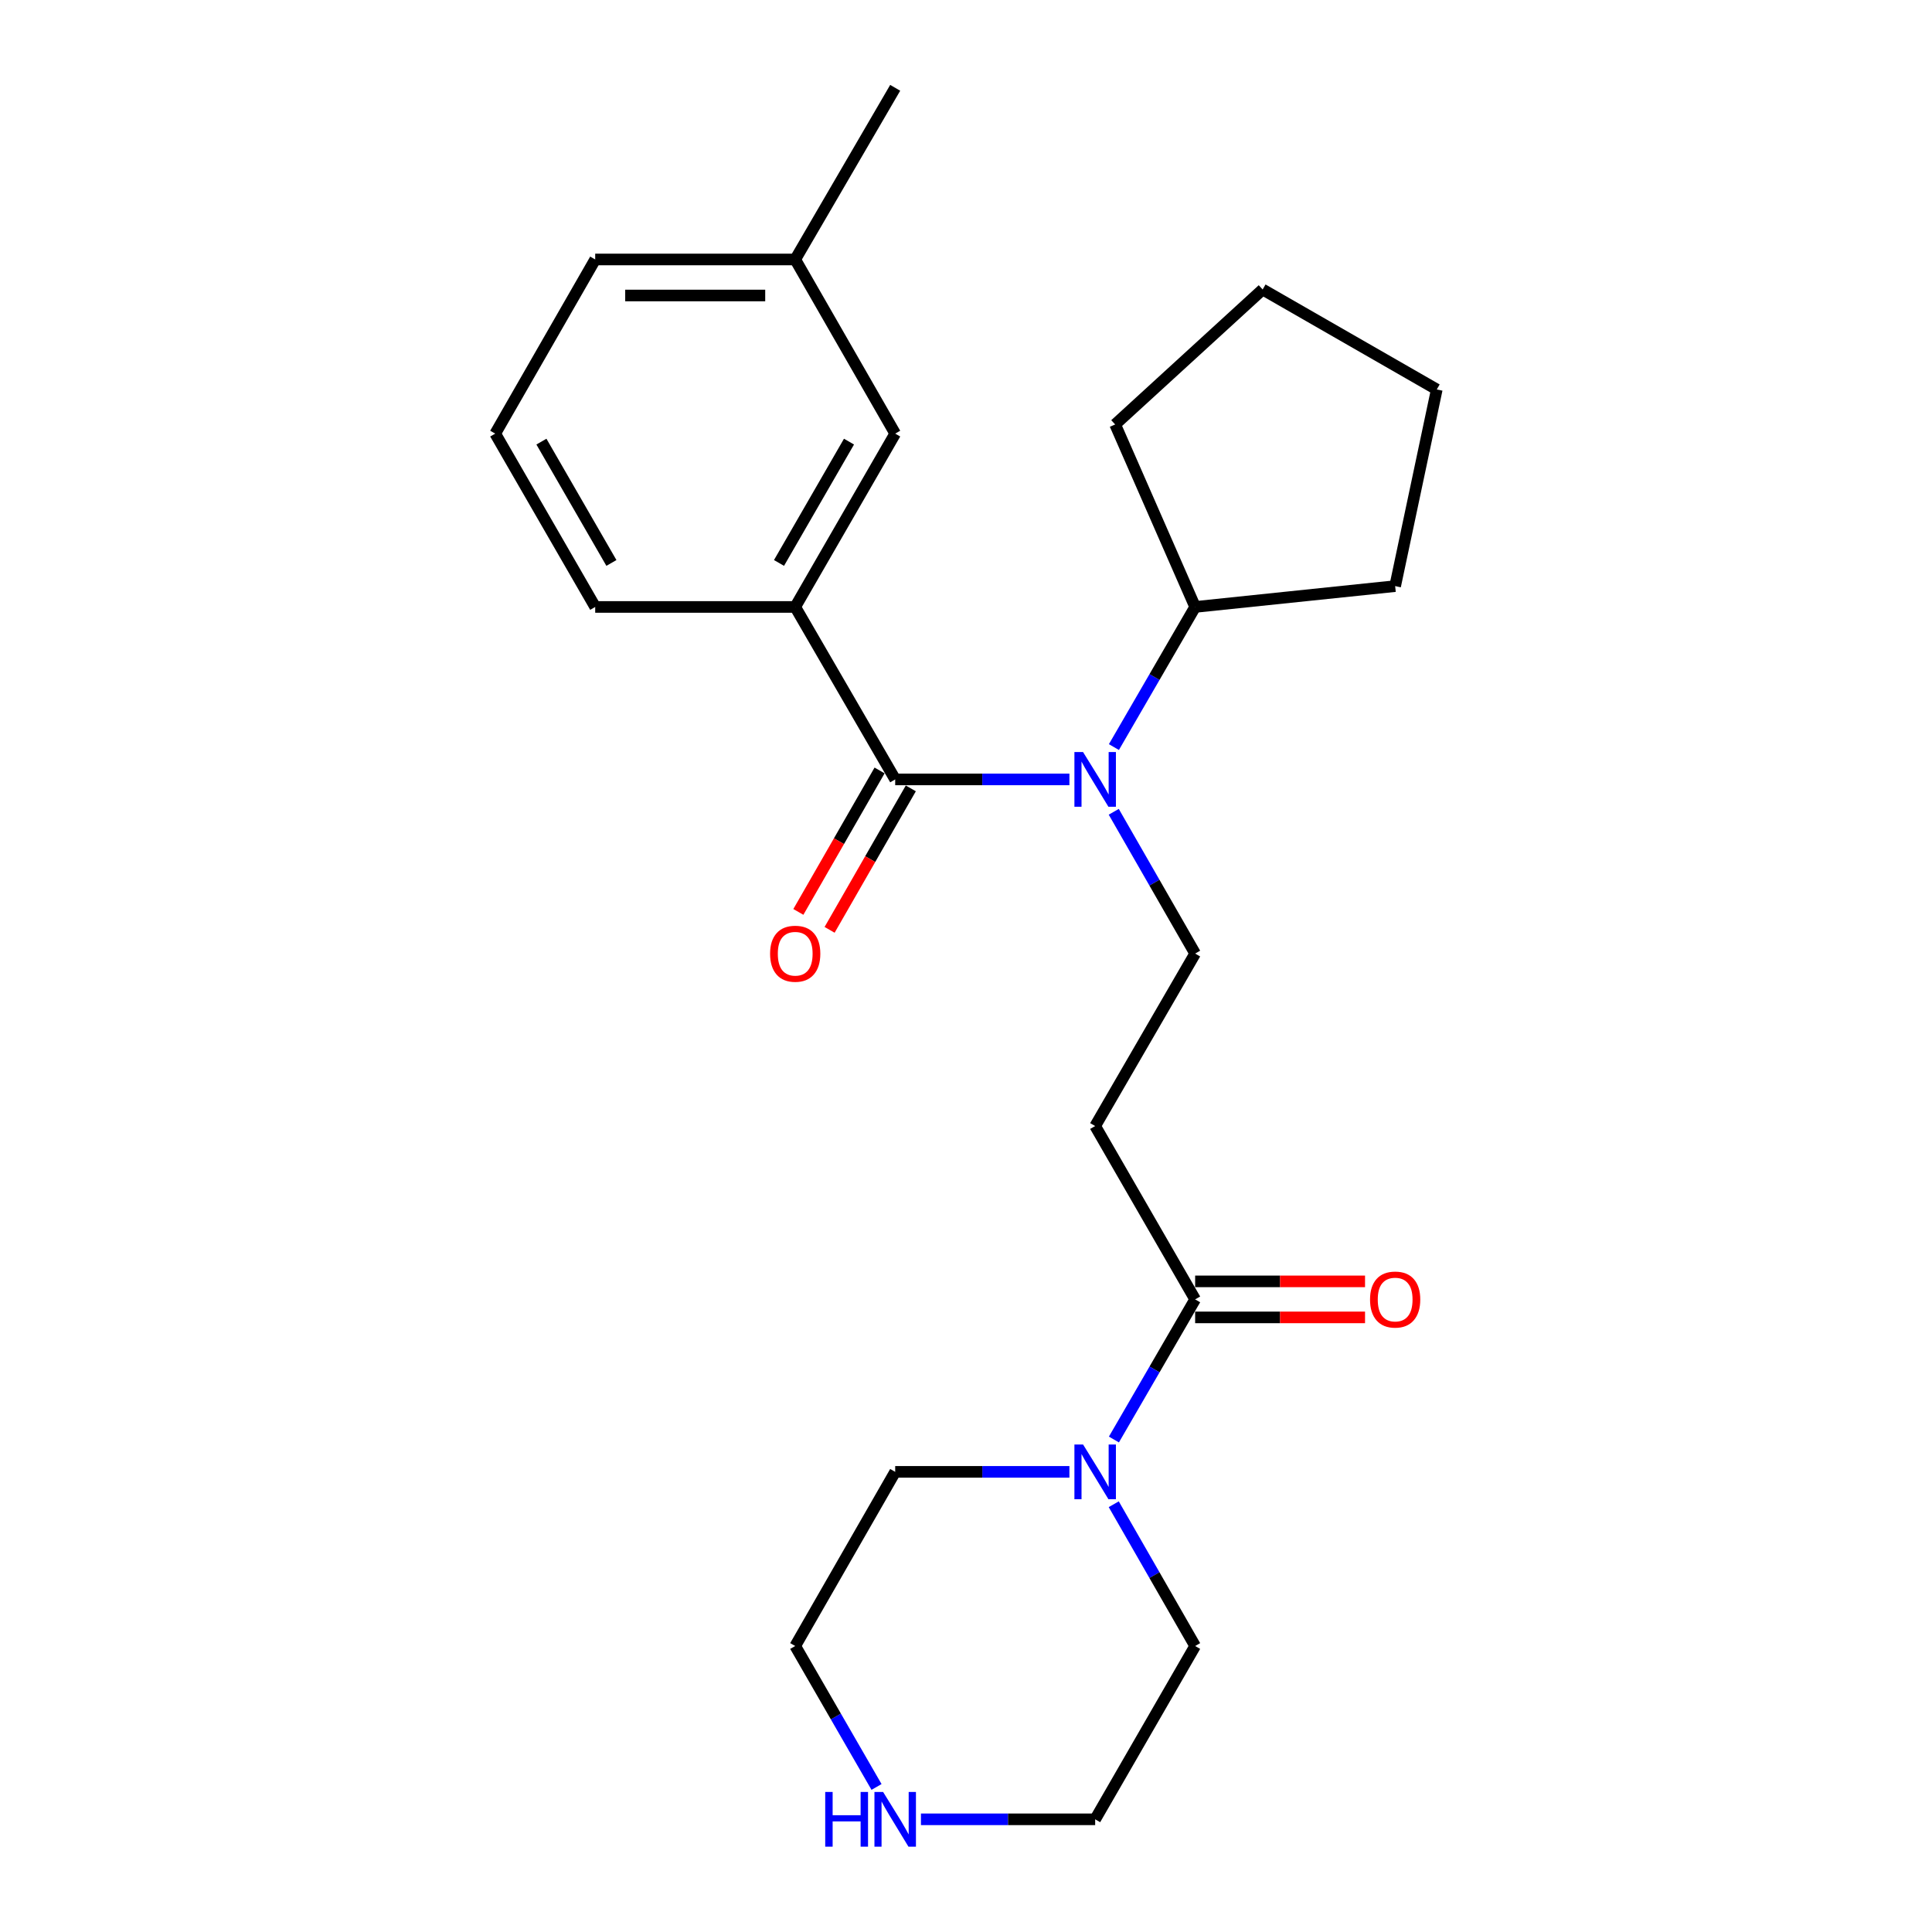 <?xml version='1.0' encoding='iso-8859-1'?>
<svg version='1.1' baseProfile='full'
              xmlns='http://www.w3.org/2000/svg'
                      xmlns:rdkit='http://www.rdkit.org/xml'
                      xmlns:xlink='http://www.w3.org/1999/xlink'
                  xml:space='preserve'
width='1000px' height='1000px' viewBox='0 0 1000 1000'>
<!-- END OF HEADER -->
<rect style='opacity:1.0;fill:#FFFFFF;stroke:none' width='1000' height='1000' x='0' y='0'> </rect>
<path class='bond-0' d='M 463.351,403.425 L 508.439,403.425' style='fill:none;fill-rule:evenodd;stroke:#000000;stroke-width:6px;stroke-linecap:butt;stroke-linejoin:miter;stroke-opacity:1' />
<path class='bond-0' d='M 508.439,403.425 L 553.526,403.425' style='fill:none;fill-rule:evenodd;stroke:#0000FF;stroke-width:6px;stroke-linecap:butt;stroke-linejoin:miter;stroke-opacity:1' />
<path class='bond-4' d='M 463.351,403.425 L 411.6,314.155' style='fill:none;fill-rule:evenodd;stroke:#000000;stroke-width:6px;stroke-linecap:butt;stroke-linejoin:miter;stroke-opacity:1' />
<path class='bond-6' d='M 455.267,398.783 L 434.248,435.394' style='fill:none;fill-rule:evenodd;stroke:#000000;stroke-width:6px;stroke-linecap:butt;stroke-linejoin:miter;stroke-opacity:1' />
<path class='bond-6' d='M 434.248,435.394 L 413.229,472.005' style='fill:none;fill-rule:evenodd;stroke:#FF0000;stroke-width:6px;stroke-linecap:butt;stroke-linejoin:miter;stroke-opacity:1' />
<path class='bond-6' d='M 471.436,408.067 L 450.417,444.677' style='fill:none;fill-rule:evenodd;stroke:#000000;stroke-width:6px;stroke-linecap:butt;stroke-linejoin:miter;stroke-opacity:1' />
<path class='bond-6' d='M 450.417,444.677 L 429.398,481.288' style='fill:none;fill-rule:evenodd;stroke:#FF0000;stroke-width:6px;stroke-linecap:butt;stroke-linejoin:miter;stroke-opacity:1' />
<path class='bond-5' d='M 576.475,420.183 L 597.54,456.874' style='fill:none;fill-rule:evenodd;stroke:#0000FF;stroke-width:6px;stroke-linecap:butt;stroke-linejoin:miter;stroke-opacity:1' />
<path class='bond-5' d='M 597.54,456.874 L 618.605,493.565' style='fill:none;fill-rule:evenodd;stroke:#000000;stroke-width:6px;stroke-linecap:butt;stroke-linejoin:miter;stroke-opacity:1' />
<path class='bond-10' d='M 576.558,386.685 L 597.582,350.42' style='fill:none;fill-rule:evenodd;stroke:#0000FF;stroke-width:6px;stroke-linecap:butt;stroke-linejoin:miter;stroke-opacity:1' />
<path class='bond-10' d='M 597.582,350.42 L 618.605,314.155' style='fill:none;fill-rule:evenodd;stroke:#000000;stroke-width:6px;stroke-linecap:butt;stroke-linejoin:miter;stroke-opacity:1' />
<path class='bond-1' d='M 618.605,672.56 L 566.854,582.835' style='fill:none;fill-rule:evenodd;stroke:#000000;stroke-width:6px;stroke-linecap:butt;stroke-linejoin:miter;stroke-opacity:1' />
<path class='bond-2' d='M 618.605,672.56 L 597.582,708.826' style='fill:none;fill-rule:evenodd;stroke:#000000;stroke-width:6px;stroke-linecap:butt;stroke-linejoin:miter;stroke-opacity:1' />
<path class='bond-2' d='M 597.582,708.826 L 576.558,745.091' style='fill:none;fill-rule:evenodd;stroke:#0000FF;stroke-width:6px;stroke-linecap:butt;stroke-linejoin:miter;stroke-opacity:1' />
<path class='bond-9' d='M 618.605,681.883 L 662.573,681.883' style='fill:none;fill-rule:evenodd;stroke:#000000;stroke-width:6px;stroke-linecap:butt;stroke-linejoin:miter;stroke-opacity:1' />
<path class='bond-9' d='M 662.573,681.883 L 706.54,681.883' style='fill:none;fill-rule:evenodd;stroke:#FF0000;stroke-width:6px;stroke-linecap:butt;stroke-linejoin:miter;stroke-opacity:1' />
<path class='bond-9' d='M 618.605,663.238 L 662.573,663.238' style='fill:none;fill-rule:evenodd;stroke:#000000;stroke-width:6px;stroke-linecap:butt;stroke-linejoin:miter;stroke-opacity:1' />
<path class='bond-9' d='M 662.573,663.238 L 706.54,663.238' style='fill:none;fill-rule:evenodd;stroke:#FF0000;stroke-width:6px;stroke-linecap:butt;stroke-linejoin:miter;stroke-opacity:1' />
<path class='bond-12' d='M 576.475,778.589 L 597.54,815.28' style='fill:none;fill-rule:evenodd;stroke:#0000FF;stroke-width:6px;stroke-linecap:butt;stroke-linejoin:miter;stroke-opacity:1' />
<path class='bond-12' d='M 597.54,815.28 L 618.605,851.97' style='fill:none;fill-rule:evenodd;stroke:#000000;stroke-width:6px;stroke-linecap:butt;stroke-linejoin:miter;stroke-opacity:1' />
<path class='bond-13' d='M 553.526,761.83 L 508.439,761.83' style='fill:none;fill-rule:evenodd;stroke:#0000FF;stroke-width:6px;stroke-linecap:butt;stroke-linejoin:miter;stroke-opacity:1' />
<path class='bond-13' d='M 508.439,761.83 L 463.351,761.83' style='fill:none;fill-rule:evenodd;stroke:#000000;stroke-width:6px;stroke-linecap:butt;stroke-linejoin:miter;stroke-opacity:1' />
<path class='bond-3' d='M 566.854,582.835 L 618.605,493.565' style='fill:none;fill-rule:evenodd;stroke:#000000;stroke-width:6px;stroke-linecap:butt;stroke-linejoin:miter;stroke-opacity:1' />
<path class='bond-7' d='M 411.6,314.155 L 463.351,224.44' style='fill:none;fill-rule:evenodd;stroke:#000000;stroke-width:6px;stroke-linecap:butt;stroke-linejoin:miter;stroke-opacity:1' />
<path class='bond-7' d='M 403.212,291.381 L 439.438,228.581' style='fill:none;fill-rule:evenodd;stroke:#000000;stroke-width:6px;stroke-linecap:butt;stroke-linejoin:miter;stroke-opacity:1' />
<path class='bond-14' d='M 411.6,314.155 L 308.077,314.155' style='fill:none;fill-rule:evenodd;stroke:#000000;stroke-width:6px;stroke-linecap:butt;stroke-linejoin:miter;stroke-opacity:1' />
<path class='bond-11' d='M 463.351,224.44 L 411.6,134.3' style='fill:none;fill-rule:evenodd;stroke:#000000;stroke-width:6px;stroke-linecap:butt;stroke-linejoin:miter;stroke-opacity:1' />
<path class='bond-8' d='M 453.689,924.926 L 432.645,888.448' style='fill:none;fill-rule:evenodd;stroke:#0000FF;stroke-width:6px;stroke-linecap:butt;stroke-linejoin:miter;stroke-opacity:1' />
<path class='bond-8' d='M 432.645,888.448 L 411.6,851.97' style='fill:none;fill-rule:evenodd;stroke:#000000;stroke-width:6px;stroke-linecap:butt;stroke-linejoin:miter;stroke-opacity:1' />
<path class='bond-26' d='M 476.679,941.675 L 521.767,941.675' style='fill:none;fill-rule:evenodd;stroke:#0000FF;stroke-width:6px;stroke-linecap:butt;stroke-linejoin:miter;stroke-opacity:1' />
<path class='bond-26' d='M 521.767,941.675 L 566.854,941.675' style='fill:none;fill-rule:evenodd;stroke:#000000;stroke-width:6px;stroke-linecap:butt;stroke-linejoin:miter;stroke-opacity:1' />
<path class='bond-19' d='M 618.605,314.155 L 577.202,219.696' style='fill:none;fill-rule:evenodd;stroke:#000000;stroke-width:6px;stroke-linecap:butt;stroke-linejoin:miter;stroke-opacity:1' />
<path class='bond-20' d='M 618.605,314.155 L 722.128,303.372' style='fill:none;fill-rule:evenodd;stroke:#000000;stroke-width:6px;stroke-linecap:butt;stroke-linejoin:miter;stroke-opacity:1' />
<path class='bond-21' d='M 411.6,134.3 L 463.351,45.455' style='fill:none;fill-rule:evenodd;stroke:#000000;stroke-width:6px;stroke-linecap:butt;stroke-linejoin:miter;stroke-opacity:1' />
<path class='bond-24' d='M 411.6,134.3 L 308.077,134.3' style='fill:none;fill-rule:evenodd;stroke:#000000;stroke-width:6px;stroke-linecap:butt;stroke-linejoin:miter;stroke-opacity:1' />
<path class='bond-24' d='M 396.072,152.945 L 323.605,152.945' style='fill:none;fill-rule:evenodd;stroke:#000000;stroke-width:6px;stroke-linecap:butt;stroke-linejoin:miter;stroke-opacity:1' />
<path class='bond-16' d='M 618.605,851.97 L 566.854,941.675' style='fill:none;fill-rule:evenodd;stroke:#000000;stroke-width:6px;stroke-linecap:butt;stroke-linejoin:miter;stroke-opacity:1' />
<path class='bond-15' d='M 463.351,761.83 L 411.6,851.97' style='fill:none;fill-rule:evenodd;stroke:#000000;stroke-width:6px;stroke-linecap:butt;stroke-linejoin:miter;stroke-opacity:1' />
<path class='bond-17' d='M 308.077,314.155 L 256.326,224.44' style='fill:none;fill-rule:evenodd;stroke:#000000;stroke-width:6px;stroke-linecap:butt;stroke-linejoin:miter;stroke-opacity:1' />
<path class='bond-17' d='M 316.465,291.381 L 280.239,228.581' style='fill:none;fill-rule:evenodd;stroke:#000000;stroke-width:6px;stroke-linecap:butt;stroke-linejoin:miter;stroke-opacity:1' />
<path class='bond-18' d='M 256.326,224.44 L 308.077,134.3' style='fill:none;fill-rule:evenodd;stroke:#000000;stroke-width:6px;stroke-linecap:butt;stroke-linejoin:miter;stroke-opacity:1' />
<path class='bond-23' d='M 577.202,219.696 L 653.545,149.838' style='fill:none;fill-rule:evenodd;stroke:#000000;stroke-width:6px;stroke-linecap:butt;stroke-linejoin:miter;stroke-opacity:1' />
<path class='bond-22' d='M 722.128,303.372 L 743.674,201.589' style='fill:none;fill-rule:evenodd;stroke:#000000;stroke-width:6px;stroke-linecap:butt;stroke-linejoin:miter;stroke-opacity:1' />
<path class='bond-25' d='M 743.674,201.589 L 653.545,149.838' style='fill:none;fill-rule:evenodd;stroke:#000000;stroke-width:6px;stroke-linecap:butt;stroke-linejoin:miter;stroke-opacity:1' />
<path  class='atom-1' d='M 560.594 389.265
L 569.874 404.265
Q 570.794 405.745, 572.274 408.425
Q 573.754 411.105, 573.834 411.265
L 573.834 389.265
L 577.594 389.265
L 577.594 417.585
L 573.714 417.585
L 563.754 401.185
Q 562.594 399.265, 561.354 397.065
Q 560.154 394.865, 559.794 394.185
L 559.794 417.585
L 556.114 417.585
L 556.114 389.265
L 560.594 389.265
' fill='#0000FF'/>
<path  class='atom-3' d='M 560.594 747.67
L 569.874 762.67
Q 570.794 764.15, 572.274 766.83
Q 573.754 769.51, 573.834 769.67
L 573.834 747.67
L 577.594 747.67
L 577.594 775.99
L 573.714 775.99
L 563.754 759.59
Q 562.594 757.67, 561.354 755.47
Q 560.154 753.27, 559.794 752.59
L 559.794 775.99
L 556.114 775.99
L 556.114 747.67
L 560.594 747.67
' fill='#0000FF'/>
<path  class='atom-7' d='M 398.6 493.645
Q 398.6 486.845, 401.96 483.045
Q 405.32 479.245, 411.6 479.245
Q 417.88 479.245, 421.24 483.045
Q 424.6 486.845, 424.6 493.645
Q 424.6 500.525, 421.2 504.445
Q 417.8 508.325, 411.6 508.325
Q 405.36 508.325, 401.96 504.445
Q 398.6 500.565, 398.6 493.645
M 411.6 505.125
Q 415.92 505.125, 418.24 502.245
Q 420.6 499.325, 420.6 493.645
Q 420.6 488.085, 418.24 485.285
Q 415.92 482.445, 411.6 482.445
Q 407.28 482.445, 404.92 485.245
Q 402.6 488.045, 402.6 493.645
Q 402.6 499.365, 404.92 502.245
Q 407.28 505.125, 411.6 505.125
' fill='#FF0000'/>
<path  class='atom-9' d='M 427.131 927.515
L 430.971 927.515
L 430.971 939.555
L 445.451 939.555
L 445.451 927.515
L 449.291 927.515
L 449.291 955.835
L 445.451 955.835
L 445.451 942.755
L 430.971 942.755
L 430.971 955.835
L 427.131 955.835
L 427.131 927.515
' fill='#0000FF'/>
<path  class='atom-9' d='M 457.091 927.515
L 466.371 942.515
Q 467.291 943.995, 468.771 946.675
Q 470.251 949.355, 470.331 949.515
L 470.331 927.515
L 474.091 927.515
L 474.091 955.835
L 470.211 955.835
L 460.251 939.435
Q 459.091 937.515, 457.851 935.315
Q 456.651 933.115, 456.291 932.435
L 456.291 955.835
L 452.611 955.835
L 452.611 927.515
L 457.091 927.515
' fill='#0000FF'/>
<path  class='atom-10' d='M 709.128 672.64
Q 709.128 665.84, 712.488 662.04
Q 715.848 658.24, 722.128 658.24
Q 728.408 658.24, 731.768 662.04
Q 735.128 665.84, 735.128 672.64
Q 735.128 679.52, 731.728 683.44
Q 728.328 687.32, 722.128 687.32
Q 715.888 687.32, 712.488 683.44
Q 709.128 679.56, 709.128 672.64
M 722.128 684.12
Q 726.448 684.12, 728.768 681.24
Q 731.128 678.32, 731.128 672.64
Q 731.128 667.08, 728.768 664.28
Q 726.448 661.44, 722.128 661.44
Q 717.808 661.44, 715.448 664.24
Q 713.128 667.04, 713.128 672.64
Q 713.128 678.36, 715.448 681.24
Q 717.808 684.12, 722.128 684.12
' fill='#FF0000'/>
</svg>
